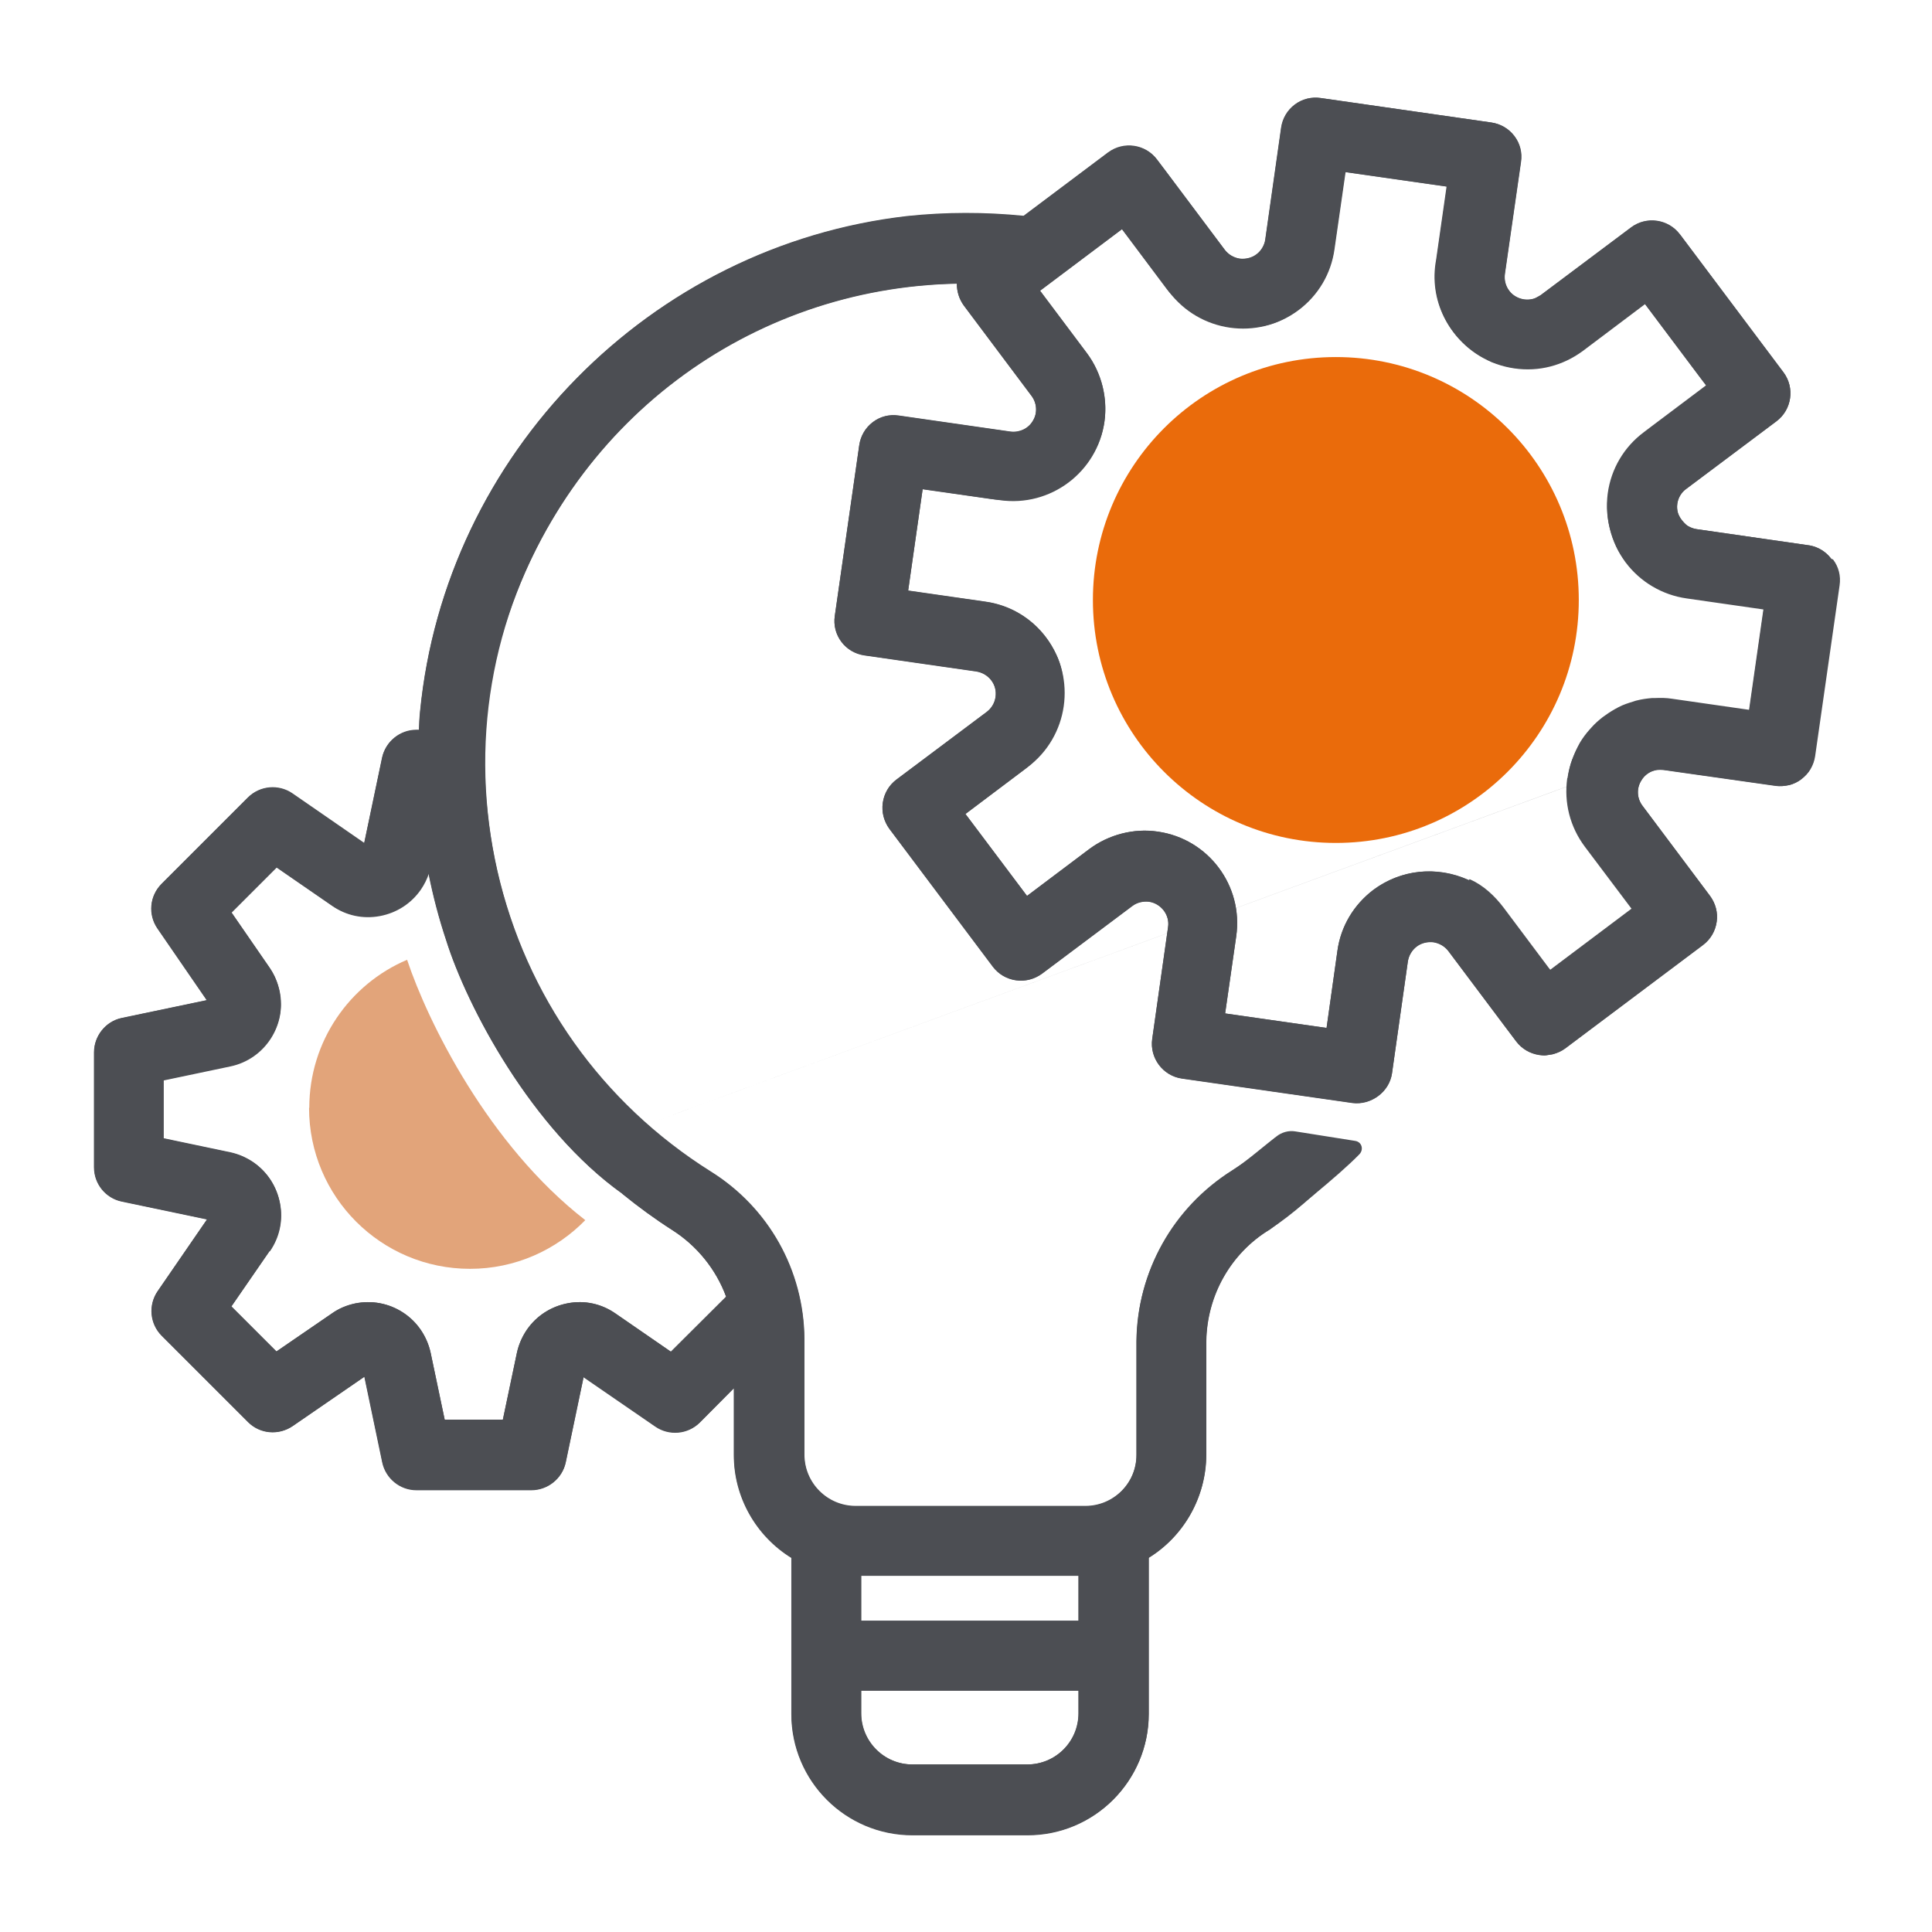 <?xml version="1.0" encoding="UTF-8"?><svg id="a" xmlns="http://www.w3.org/2000/svg" viewBox="0 0 85.33 85.33"><defs><style>.i{fill:#ea6b0b;}.j{fill:#e2a47a;}.k{fill:#4c4e53;}</style></defs><path class="j" d="M13.65,48.93c0,3.93,3.18,7.11,7.11,7.11,2,0,3.8-.83,5.09-2.15-4.29-3.33-6.96-8.77-7.87-11.5-2.54,1.08-4.32,3.6-4.32,6.54Z"/><path class="k" d="M80.88,24.68c-.23-.31-.57-.52-.95-.59l-5-.72c-.54-.08-.92-.58-.85-1.13,.04-.26,.18-.5,.39-.65l3.99-2.99c.68-.51,.82-1.48,.31-2.16l-4.57-6.09c-.51-.68-1.48-.82-2.16-.31l-3.99,2.99c-.21,.16-.47,.23-.74,.19-.26-.04-.5-.17-.66-.38-.16-.21-.23-.48-.19-.75l.71-4.94c.06-.41-.04-.81-.29-1.14s-.61-.54-1.02-.6l-7.53-1.08c-.41-.06-.82,.04-1.15,.29s-.54,.61-.6,1.02l-.7,4.94c-.04,.26-.18,.5-.39,.65-.21,.16-.48,.22-.74,.19-.26-.04-.5-.18-.66-.39l-2.99-3.99c-.51-.68-1.48-.82-2.16-.31l-3.73,2.8c-1.71-.17-3.44-.17-5.14,.01-11.35,1.3-20.4,10.5-21.51,21.87-.03,.28-.04,.55-.05,.82h-.12c-.73,0-1.36,.52-1.51,1.23l-.79,3.77-3.17-2.19c-.61-.42-1.44-.35-1.97,.18l-3.81,3.81c-.53,.53-.6,1.35-.18,1.97l2.18,3.17-3.77,.79c-.7,.15-1.21,.79-1.21,1.51v5.08c0,.73,.51,1.36,1.22,1.51l3.77,.79-2.18,3.17c-.42,.61-.35,1.44,.18,1.97l3.81,3.81c.53,.53,1.35,.6,1.97,.18l3.17-2.18,.79,3.77c.15,.71,.78,1.23,1.51,1.23h5.08c.72,0,1.36-.51,1.51-1.22l.79-3.77,3.17,2.18c.61,.42,1.44,.35,1.97-.18l1.5-1.51v2.96c0,1.84,.97,3.56,2.54,4.53v6.9c0,2.95,2.4,5.35,5.35,5.35h5.08c2.95,0,5.35-2.4,5.35-5.35v-6.9c1.56-.96,2.53-2.68,2.54-4.53v-5.02c.03-2.03,1.08-3.88,2.81-4.95,1.06-.69,1.96-1.55,2.9-2.4l.15-.15-2.82-1.49,.22-.2c-.82,.74-1.19,1.04-2.12,1.64-2.61,1.64-4.19,4.46-4.22,7.54v5.02c0,1.25-1.02,2.26-2.26,2.26h-10.15c-1.25,0-2.26-1.02-2.26-2.26v-5.13c-.03-3.03-1.58-5.79-4.15-7.39-4.8-3.02-8.14-7.73-9.41-13.26-1.26-5.53-.3-11.22,2.72-16.02,3.83-6.1,10.38-9.8,17.57-9.93,0,.35,.1,.68,.31,.97l2.99,3.99c.24,.32,.27,.76,.06,1.1-.2,.35-.6,.53-.99,.48l-4.94-.71c-.41-.06-.81,.04-1.14,.29s-.54,.61-.6,1.02l-1.08,7.54c-.06,.41,.05,.81,.29,1.14s.61,.54,1.02,.6l4.94,.71c.26,.04,.5,.18,.66,.39,.16,.21,.23,.47,.19,.74s-.18,.5-.39,.66l-3.99,2.99c-.33,.25-.54,.61-.6,1.02-.06,.41,.05,.82,.29,1.15l4.57,6.09c.25,.33,.61,.54,1.02,.6,.41,.06,.82-.05,1.15-.29l3.99-2.99c.21-.16,.48-.22,.74-.19,.26,.04,.49,.18,.65,.39,.16,.21,.23,.48,.19,.73l-.7,4.94c-.12,.84,.47,1.63,1.31,1.75l7.54,1.08c.81,.1,1.62-.48,1.74-1.31l.7-4.94c.04-.26,.18-.5,.39-.66,.21-.16,.48-.22,.74-.19,.26,.04,.5,.18,.66,.39l2.99,3.99c.25,.33,.61,.54,1.02,.6,.41,.06,.82-.05,1.15-.29l6.09-4.57c.33-.25,.54-.61,.6-1.02s-.05-.81-.29-1.14l-2.99-3.99c-.24-.32-.27-.76-.05-1.11,.2-.35,.6-.53,.99-.47l4.94,.7c.41,.06,.82-.04,1.15-.29s.54-.61,.6-1.02l1.08-7.54c.06-.41-.04-.81-.29-1.14Zm-11.66,9.69c-.15,1.08,.12,2.15,.78,3.03l2.07,2.75-3.62,2.72-2.07-2.75c-.65-.87-1.61-1.44-2.69-1.59-1.08-.15-2.15,.12-3.03,.77-.87,.66-1.44,1.61-1.59,2.69l-.48,3.41-4.48-.64,.49-3.41c.32-2.23-1.23-4.3-3.46-4.62-1.06-.16-2.17,.13-3.03,.77l-2.75,2.07-2.72-3.62,2.75-2.07c1.8-1.35,2.17-3.91,.82-5.72-.65-.87-1.61-1.44-2.69-1.59l-3.41-.49,.64-4.48,3.41,.49c2.23,.32,4.3-1.23,4.62-3.46,.15-1.06-.13-2.17-.77-3.03l-2.07-2.76,3.62-2.72,2.07,2.76c1.35,1.8,3.91,2.17,5.72,.82,.87-.65,1.44-1.61,1.59-2.69l.49-3.41,4.48,.64-.49,3.41c-.32,2.23,1.24,4.3,3.46,4.62,1.08,.16,2.15-.12,3.03-.77l2.75-2.07,2.72,3.62-2.76,2.07c-1.8,1.35-2.17,3.91-.82,5.72,.64,.86,1.62,1.44,2.69,1.59l3.41,.49-.64,4.48-3.41-.49c-2.23-.32-4.3,1.24-4.62,3.46ZM11.92,55.27c.43-.62,.59-1.37,.45-2.11-.14-.74-.55-1.38-1.17-1.81-.31-.21-.65-.36-1.02-.44l-2.95-.62v-2.57l2.95-.62c1.52-.32,2.49-1.82,2.17-3.33-.08-.36-.22-.7-.43-1.01l-1.69-2.45,1.99-1.99,2.45,1.69c.62,.43,1.36,.59,2.11,.45,.74-.14,1.38-.55,1.81-1.17,.15-.22,.27-.46,.35-.7,.2,1.01,.46,2,.78,2.96,.92,2.93,3.76,8.32,7.77,11.18,.7,.57,1.44,1.11,2.19,1.59,1.09,.69,1.94,1.73,2.39,2.95l-2.44,2.43-2.45-1.69c-.62-.43-1.36-.59-2.1-.45-.74,.14-1.38,.55-1.81,1.17-.21,.31-.36,.65-.44,1.02l-.62,2.95h-2.57l-.62-2.95c-.16-.73-.59-1.37-1.22-1.78-.63-.41-1.38-.55-2.12-.4-.37,.08-.71,.22-1.02,.44l-2.45,1.68-1.99-1.99,1.69-2.45Zm35.72,20.4c0,1.25-1.02,2.26-2.26,2.26h-5.08c-1.25,0-2.26-1.02-2.26-2.26v-1h9.6v1Zm-9.6-4.08v-1.99h9.6v1.99h-9.6Z"/><path class="k" d="M79.82,24.35h0l-4.94-.71c-.69-.1-1.18-.74-1.08-1.44,.05-.33,.23-.63,.49-.84l3.99-2.99c.56-.42,.67-1.22,.25-1.78l-4.57-6.09c-.42-.56-1.22-.67-1.78-.25l-3.99,2.99c-.56,.42-1.35,.31-1.78-.24-.21-.27-.29-.61-.24-.95l.71-4.94c.1-.69-.38-1.34-1.08-1.44h0l-7.53-1.08c-.69-.1-1.34,.38-1.44,1.08h0l-.71,4.94c-.1,.69-.74,1.18-1.44,1.08-.33-.05-.63-.23-.84-.49l-2.99-3.99c-.42-.56-1.22-.67-1.78-.25l-3.81,2.86c-1.73-.18-3.47-.18-5.19,0-11.3,1.29-20.16,10.3-21.26,21.62-.03,.36-.05,.72-.06,1.07h-.38c-.6,0-1.12,.43-1.24,1.02l-.88,4.17-3.51-2.42c-.5-.35-1.19-.29-1.62,.15l-3.81,3.81c-.43,.43-.49,1.11-.15,1.62l2.41,3.51-4.17,.88c-.58,.13-1,.65-1,1.24v5.08c0,.6,.42,1.12,1.01,1.24l4.17,.88-2.41,3.51c-.35,.5-.29,1.18,.15,1.62l3.81,3.81c.43,.43,1.11,.5,1.62,.15l3.51-2.42,.88,4.17c.12,.59,.64,1.01,1.24,1.02h5.08c.6,0,1.12-.42,1.24-1.01l.88-4.17,3.51,2.41c.5,.35,1.18,.29,1.62-.15l1.97-1.98v3.62c0,1.81,.97,3.47,2.54,4.37v7.05c0,2.8,2.27,5.08,5.08,5.08h5.08c2.8,0,5.08-2.27,5.08-5.08v-7.05c1.57-.9,2.53-2.57,2.54-4.37v-5.02c.03-2.11,1.14-4.07,2.94-5.18,1.05-.68,2.05-1.45,2.99-2.28l-2.21-1.51c-.84,.75-1.21,1.05-2.16,1.67-2.52,1.58-4.06,4.34-4.09,7.31v5.02c0,1.4-1.14,2.54-2.54,2.54h-10.15c-1.4,0-2.54-1.14-2.54-2.54v-5.13c-.03-2.92-1.55-5.62-4.03-7.16-10.06-6.32-13.09-19.6-6.77-29.66,3.92-6.24,10.77-10.04,18.14-10.07-.02,.05-.04,.09-.05,.14-.05,.33,.04,.67,.24,.94l2.99,3.99c.32,.41,.35,.97,.08,1.41-.26,.44-.76,.68-1.27,.61l-4.94-.71c-.69-.1-1.34,.38-1.44,1.08h0l-1.08,7.54c-.1,.69,.38,1.34,1.08,1.44h0l4.94,.71c.69,.1,1.18,.74,1.08,1.44-.05,.33-.23,.63-.49,.84l-3.99,2.99c-.56,.42-.67,1.22-.25,1.78l4.57,6.09c.42,.56,1.22,.67,1.78,.25l3.99-2.99c.56-.42,1.36-.31,1.78,.26,.2,.27,.29,.61,.24,.94l-.7,4.94c-.1,.69,.38,1.34,1.08,1.44h0l7.54,1.08c.06,0,.12,.01,.18,.01,.63,0,1.17-.46,1.26-1.09l.7-4.94c.1-.69,.74-1.18,1.44-1.08,.33,.05,.63,.23,.84,.49l2.99,3.99c.42,.56,1.22,.67,1.78,.25l6.09-4.57c.56-.42,.67-1.22,.25-1.78l-2.99-3.99c-.31-.41-.34-.97-.08-1.41,.25-.45,.76-.69,1.27-.61l4.94,.7c.69,.1,1.34-.38,1.44-1.08h0l1.08-7.54c.1-.69-.38-1.34-1.08-1.44Zm-42.07,44.97h10.15v2.54h-10.15v-2.54Zm0,5.08h10.15v1.27c0,1.4-1.14,2.54-2.54,2.54h-5.08c-1.4,0-2.54-1.14-2.54-2.54v-1.27Zm-10.1-21.89c.69,.57,1.42,1.09,2.17,1.58,1.2,.76,2.1,1.9,2.56,3.25l-2.72,2.72-2.64-1.82c-1.15-.8-2.73-.5-3.53,.65-.19,.28-.32,.59-.39,.92l-.67,3.17h-3.02l-.67-3.16c-.29-1.37-1.63-2.25-3.01-1.96-.33,.07-.64,.2-.92,.39l-2.64,1.81-2.31-2.31,1.82-2.63c.8-1.15,.51-2.73-.65-3.53-.28-.19-.59-.33-.92-.39l-3.16-.67v-3.02l3.16-.67c1.37-.29,2.25-1.64,1.96-3.01-.07-.33-.2-.63-.39-.91l-1.82-2.64,2.31-2.31,2.64,1.82c1.15,.79,2.74,.5,3.53-.65,.19-.28,.32-.59,.39-.92l.22-1.06c.2,1.46,.54,2.9,1.01,4.3,.82,2.61,3.55,8.11,7.67,11.04Zm-1.97-1.79,51.8-19.02l-3.68-.53c-2.08-.3-4.01,1.15-4.31,3.23-.14,1,.12,2.02,.72,2.82l2.23,2.97-4.06,3.05-2.23-2.97c-1.26-1.68-3.65-2.02-5.33-.76-.81,.61-1.34,1.51-1.49,2.51l-.51,3.69-5.02-.72,.53-3.68c.3-2.08-1.15-4.01-3.23-4.31-1-.14-2.02,.12-2.82,.72l-2.97,2.23-3.05-4.06,2.97-2.23c1.68-1.26,2.02-3.65,.76-5.33-.61-.81-1.51-1.34-2.51-1.49l-3.68-.53,.72-5.02,3.68,.53c2.08,.3,4.01-1.15,4.31-3.23,.14-1-.12-2.02-.72-2.82l-2.24-2.98,4.06-3.05,2.23,2.97c1.26,1.68,3.65,2.02,5.33,.76,.81-.61,1.34-1.51,1.49-2.51l.53-3.68,5.02,.72-.53,3.68c-.3,2.08,1.15,4.01,3.23,4.31,1,.14,2.02-.12,2.82-.72l2.97-2.23,3.05,4.06-2.97,2.23c-1.68,1.26-2.02,3.65-.76,5.33,.61,.81,1.51,1.34,2.51,1.49l3.68,.53-.72,5.02Z"/><path class="k" d="M80.09,33.36l1.08-7.54c.06-.41-.04-.81-.29-1.14-.23-.31-.57-.52-.95-.59l-5-.72h0c-.13-.02-.26-.07-.37-.13-.07-.04-.12-.1-.18-.16-.06-.06-.11-.13-.16-.2-.05-.08-.09-.16-.12-.24-.03-.12-.04-.25-.02-.37,0,0,0-.01,0-.02,.04-.26,.18-.5,.39-.65l3.99-2.99c.68-.51,.82-1.48,.31-2.16l-4.57-6.09s-.03-.02-.04-.04c-.52-.64-1.45-.77-2.12-.27l-3.99,2.99s-.09,.04-.14,.07c-.07,.04-.14,.09-.22,.1-.12,.03-.25,.04-.38,.02-.13-.02-.25-.06-.36-.13-.11-.06-.21-.15-.29-.26-.16-.21-.23-.48-.19-.75l.71-4.94c.06-.41-.04-.81-.29-1.14s-.61-.54-1.02-.6l-7.53-1.08h0c-.41-.06-.82,.04-1.15,.29s-.54,.61-.6,1.02l-.7,4.92v.05c-.06,.25-.19,.47-.39,.63-.21,.16-.48,.22-.74,.19-.26-.04-.5-.18-.66-.39l-2.61-3.48-.39-.51c-.5-.66-1.43-.8-2.11-.33-.02,.01-.04,.01-.06,.03l-3.73,2.8c-1.71-.17-3.44-.17-5.14,.01-11.35,1.3-20.4,10.5-21.51,21.87-.03,.28-.04,.55-.05,.82h-.12c-.73,0-1.36,.52-1.51,1.23l-.79,3.77-3.17-2.19c-.61-.42-1.44-.35-1.97,.18l-3.81,3.81c-.53,.53-.6,1.35-.18,1.96l2.18,3.17-3.77,.79c-.7,.15-1.21,.79-1.21,1.51v5.08c0,.73,.51,1.36,1.22,1.51l3.77,.79-2.18,3.17c-.42,.61-.35,1.44,.18,1.97l3.81,3.81c.53,.53,1.35,.6,1.97,.18l3.17-2.18,.79,3.78c.15,.71,.78,1.23,1.51,1.23h5.08c.72,0,1.36-.51,1.51-1.22l.79-3.77,3.17,2.18c.61,.42,1.44,.35,1.97-.18l1.5-1.51v2.96c0,1.84,.97,3.56,2.54,4.53v6.9c0,2.96,2.4,5.35,5.35,5.35h5.08c2.96,0,5.35-2.4,5.35-5.35v-6.9c1.56-.96,2.53-2.68,2.54-4.53v-5.02c.03-2.03,1.06-3.91,2.81-4.95,.82-.61,3.01-2.35,3.96-3.33,.2-.21,.11-.54-.18-.59l-2.65-.42c-.3-.05-.61,.04-.84,.23-.52,.39-1.34,1.11-1.96,1.51-2.59,1.67-4.19,4.46-4.22,7.54v5.02c0,1.25-1.01,2.26-2.26,2.26h-10.15c-1.25,0-2.26-1.01-2.26-2.26v-5.13c-.03-3.03-1.58-5.79-4.15-7.39-6.3-3.96-10.08-10.83-9.96-18.65,.03-1.77,.31-3.54,.82-5.23,2.83-9.27,10.91-15.16,20.03-15.34,0,.35,.1,.68,.31,.97l2.99,3.99c.24,.32,.27,.76,.06,1.1-.2,.35-.6,.53-.99,.48l-4.94-.71c-.41-.06-.81,.04-1.14,.29s-.54,.61-.6,1.02l-1.08,7.54c-.06,.41,.04,.81,.29,1.14s.61,.54,1.02,.6l4.94,.71c.26,.04,.5,.18,.66,.39,.16,.21,.23,.47,.19,.74s-.18,.5-.39,.66l-3.99,2.99c-.33,.25-.54,.61-.6,1.02-.06,.41,.05,.82,.29,1.15l4.57,6.09c.25,.33,.61,.54,1.02,.6,.41,.06,.82-.05,1.15-.29l3.99-2.99c.21-.16,.48-.22,.74-.19,.26,.04,.49,.18,.65,.39,.16,.21,.23,.48,.19,.73l-.7,4.94c-.12,.84,.47,1.63,1.31,1.75l7.54,1.08c.81,.1,1.62-.48,1.74-1.31l.7-4.94c.04-.26,.18-.5,.39-.66,.21-.16,.48-.22,.74-.19,.26,.04,.5,.18,.66,.39l2.5,3.33h0l.47,.62,.03,.04c.25,.33,.61,.54,1.02,.6h0c.07,.01,.15,.02,.22,.02,.09,0,.17-.03,.26-.04,.05,0,.11-.01,.16-.03,.18-.05,.35-.13,.5-.24l6.09-4.57c.33-.25,.54-.61,.6-1.02s-.05-.81-.29-1.14l-2.99-3.99c-.24-.32-.27-.76-.05-1.11h0c.15-.26,.41-.43,.69-.47,.09-.01,.19-.01,.29,0h0l4.94,.7h0c.2,.03,.4,.01,.58-.03,0,0,.02,0,.03,0,.19-.05,.37-.14,.52-.25h.01v-.02c.16-.12,.3-.26,.4-.43,0,0,0-.02,.01-.03,.09-.16,.16-.35,.19-.55Zm-42.06,36.23h9.6v1.99h-9.6v-1.99Zm0,5.08h9.6v1c0,1.25-1.01,2.26-2.26,2.26h-5.08c-1.25,0-2.26-1.01-2.26-2.26v-1Zm-10.54-21.94c.7,.57,1.44,1.11,2.19,1.59,1.09,.69,1.94,1.73,2.39,2.95l-2.44,2.43-2.45-1.69c-.62-.43-1.36-.59-2.1-.45-.74,.14-1.38,.55-1.81,1.17-.21,.31-.36,.65-.44,1.02l-.62,2.95h-2.57l-.62-2.95c-.16-.73-.59-1.37-1.22-1.78-.63-.41-1.38-.55-2.12-.4-.37,.08-.71,.22-1.02,.44l-2.45,1.68-1.99-1.99,1.69-2.45c.43-.62,.59-1.37,.45-2.11-.14-.74-.55-1.38-1.17-1.81-.31-.21-.65-.36-1.02-.44l-2.95-.62v-2.57l2.83-.6c1.3-.27,2.34-1.37,2.35-2.7,0-.61-.16-1.18-.5-1.67l-1.69-2.45,1.99-1.99,2.45,1.69c.62,.43,1.36,.59,2.11,.45,.74-.14,1.38-.55,1.81-1.17,.15-.22,.27-.46,.35-.7,.2,1.01,.46,2,.78,2.96,.92,2.93,3.76,8.32,7.77,11.18Zm37.39-13.86c-1.45-.65-3.02-.46-4.22,.43-.87,.66-1.44,1.61-1.59,2.69l-.48,3.41-4.48-.64,.49-3.41c.32-2.23-1.23-4.3-3.46-4.62-1.06-.16-2.17,.13-3.03,.77l-2.75,2.07-2.72-3.62,2.63-1.98c1.44-1.08,2.16-3.37,1.41-5-.6-1.32-1.78-2.2-3.16-2.39l-3.41-.49,.64-4.48,3.02,.43c.97,.14,1.98,.03,2.84-.43,2.51-1.34,2.74-4.21,1.39-6.01l-2.07-2.76,3.62-2.72,1.97,2.63c1.08,1.44,3.37,2.16,5,1.42,1.33-.6,2.2-1.78,2.4-3.16h0l.49-3.41,4.48,.64-.46,3.22h0l-.03,.18c-.26,1.8,.71,3.47,2.26,4.23,.09,.05,.18,.1,.27,.14,.03,0,.05,.01,.08,.02,.05,.02,.1,.03,.16,.05,.2,.07,.4,.12,.6,.15,.03,0,.06,.02,.09,.02,.01,0,.03,0,.04,0,.24,.03,.47,.04,.7,.03,.05,0,.1,0,.15-.01,.21-.02,.42-.05,.63-.1,.03,0,.06,0,.08-.02,.22-.06,.44-.14,.66-.24,.05-.02,.1-.05,.15-.07,.21-.11,.42-.23,.61-.37h0l2.75-2.07,2.49,3.32,.23,.3-2.46,1.85h0l-.29,.22c-.87,.65-1.44,1.61-1.59,2.69-.08,.59-.03,1.18,.14,1.73,.05,.17,.11,.34,.18,.5,.03,.06,.05,.12,.08,.18,.1,.2,.22,.39,.35,.57,0,.01,.02,.03,.02,.04,.01,.02,.03,.03,.04,.04,.14,.19,.3,.36,.48,.52,.02,.02,.05,.04,.07,.06,.18,.16,.37,.3,.58,.42,.02,.01,.04,.02,.07,.04,.21,.12,.43,.23,.67,.31,.01,0,.03,0,.04,.01,.24,.08,.49,.15,.75,.18l3.41,.49-.64,4.48-3.41-.49h0c-.25-.04-.5-.04-.74-.03-.04,0-.09,0-.13,0-.23,.02-.46,.05-.69,.11-.04,.01-.08,.02-.13,.04-.23,.07-.45,.14-.66,.25h0c-.21,.11-.41,.23-.6,.37-.03,.02-.07,.05-.1,.07-.18,.14-.35,.29-.5,.46-.03,.03-.06,.07-.09,.1-.16,.18-.3,.37-.42,.57h0c-.12,.22-.22,.43-.3,.65-.02,.04-.03,.08-.05,.12-.08,.22-.13,.45-.17,.69,0,.02-.01,.04-.01,.06,0,.03,0,.06,0,.09-.03,.23-.04,.46-.03,.69,0,.01,0,.02,0,.03,0,.19,.03,.38,.06,.58,.1,.58,.38,1.11,.72,1.59,.01,.02,.02,.03,.03,.05l.04,.06h0l2.02,2.7-3.62,2.72-.08-.1-1.97-2.63c-.4-.53-.9-1-1.51-1.27Z"/><circle class="i" cx="59" cy="26.5" r="10.73"/></svg>